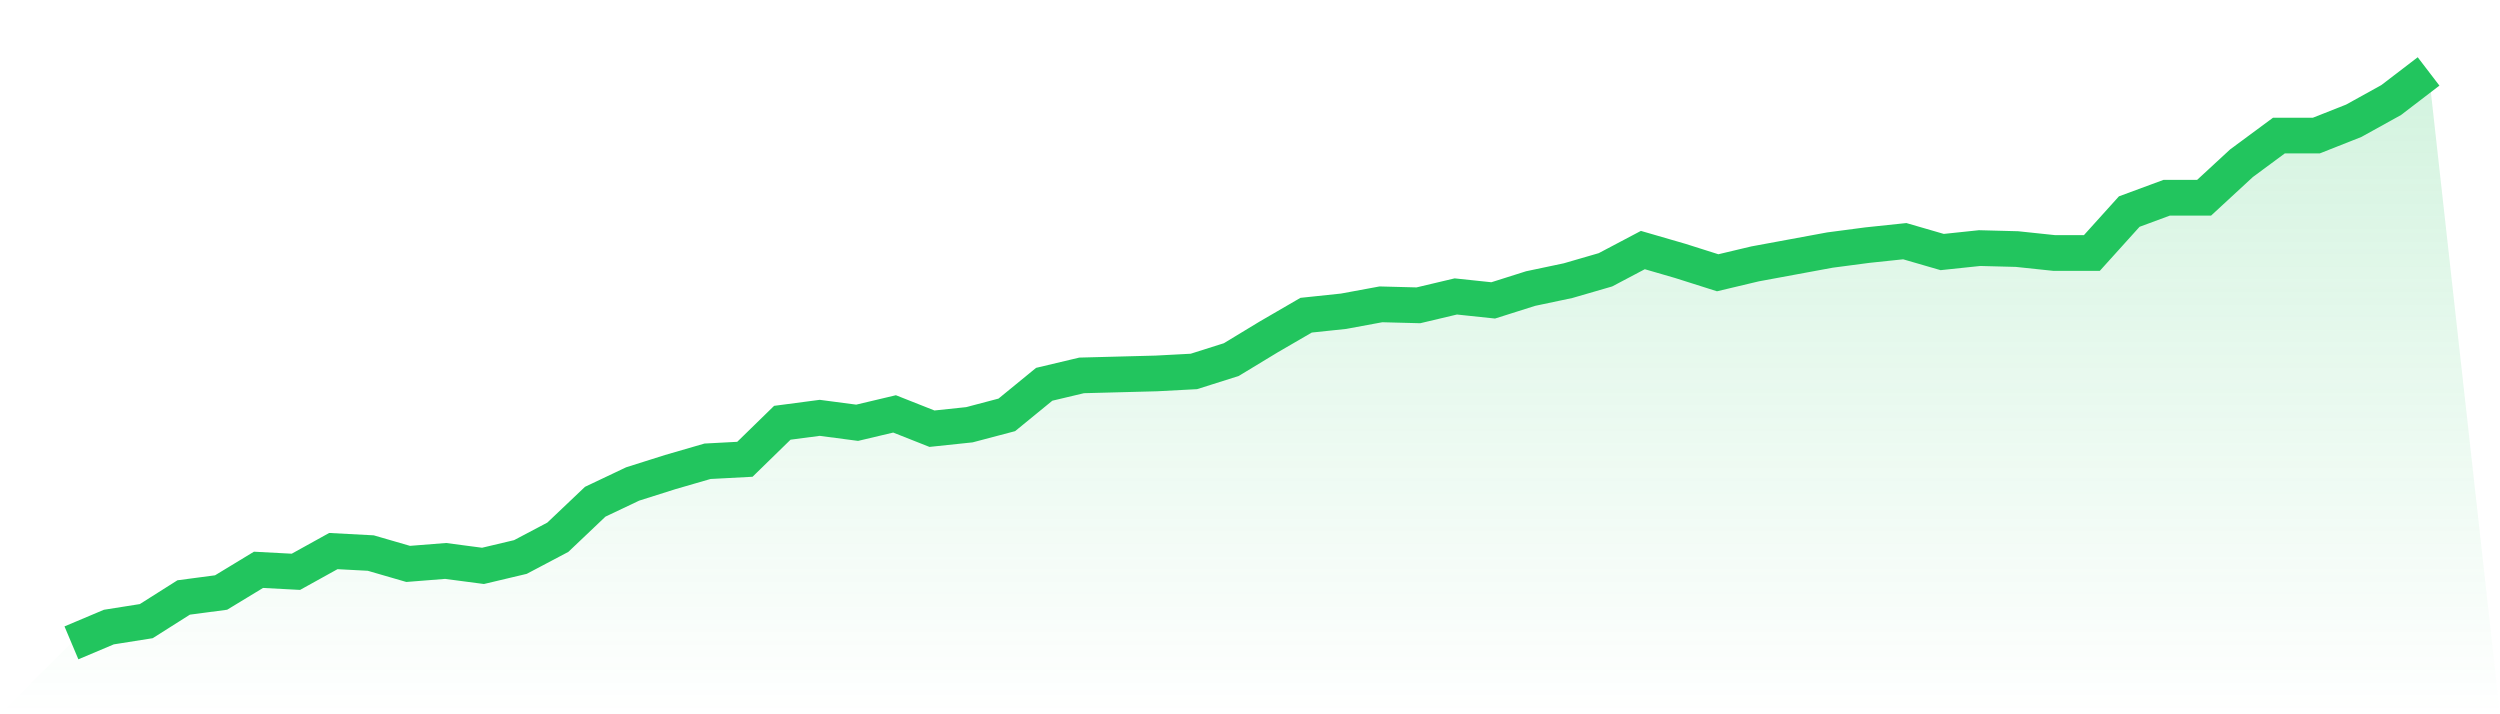 <svg viewBox="0 0 140 40" xmlns="http://www.w3.org/2000/svg">
<defs>
<linearGradient id="gradient" x1="0" x2="0" y1="0" y2="1">
<stop offset="0%" stop-color="#22c55e" stop-opacity="0.2"/>
<stop offset="100%" stop-color="#22c55e" stop-opacity="0"/>
</linearGradient>
</defs>
<path d="M4,36 L4,36 L6.095,35.116 L8.19,34.784 L10.286,33.458 L12.381,33.181 L14.476,31.91 L16.571,32.021 L18.667,30.86 L20.762,30.971 L22.857,31.579 L24.952,31.413 L27.048,31.689 L29.143,31.192 L31.238,30.086 L33.333,28.097 L35.429,27.102 L37.524,26.439 L39.619,25.831 L41.714,25.72 L43.81,23.675 L45.905,23.399 L48,23.675 L50.095,23.178 L52.19,24.007 L54.286,23.786 L56.381,23.233 L58.476,21.52 L60.571,21.022 L62.667,20.967 L64.762,20.912 L66.857,20.801 L68.952,20.138 L71.048,18.867 L73.143,17.651 L75.238,17.43 L77.333,17.043 L79.429,17.098 L81.524,16.601 L83.619,16.822 L85.714,16.159 L87.81,15.717 L89.905,15.109 L92,14.003 L94.095,14.611 L96.19,15.275 L98.286,14.777 L100.381,14.39 L102.476,14.003 L104.571,13.727 L106.667,13.506 L108.762,14.114 L110.857,13.893 L112.952,13.948 L115.048,14.169 L117.143,14.169 L119.238,11.848 L121.333,11.074 L123.429,11.074 L125.524,9.14 L127.619,7.592 L129.714,7.592 L131.81,6.763 L133.905,5.603 L136,4 L140,40 L0,40 z" fill="url(#gradient)"/>
<path d="M4,36 L4,36 L6.095,35.116 L8.19,34.784 L10.286,33.458 L12.381,33.181 L14.476,31.91 L16.571,32.021 L18.667,30.86 L20.762,30.971 L22.857,31.579 L24.952,31.413 L27.048,31.689 L29.143,31.192 L31.238,30.086 L33.333,28.097 L35.429,27.102 L37.524,26.439 L39.619,25.831 L41.714,25.72 L43.81,23.675 L45.905,23.399 L48,23.675 L50.095,23.178 L52.19,24.007 L54.286,23.786 L56.381,23.233 L58.476,21.52 L60.571,21.022 L62.667,20.967 L64.762,20.912 L66.857,20.801 L68.952,20.138 L71.048,18.867 L73.143,17.651 L75.238,17.43 L77.333,17.043 L79.429,17.098 L81.524,16.601 L83.619,16.822 L85.714,16.159 L87.81,15.717 L89.905,15.109 L92,14.003 L94.095,14.611 L96.19,15.275 L98.286,14.777 L100.381,14.39 L102.476,14.003 L104.571,13.727 L106.667,13.506 L108.762,14.114 L110.857,13.893 L112.952,13.948 L115.048,14.169 L117.143,14.169 L119.238,11.848 L121.333,11.074 L123.429,11.074 L125.524,9.14 L127.619,7.592 L129.714,7.592 L131.81,6.763 L133.905,5.603 L136,4" fill="none" stroke="#22c55e" stroke-width="2"/>
</svg>